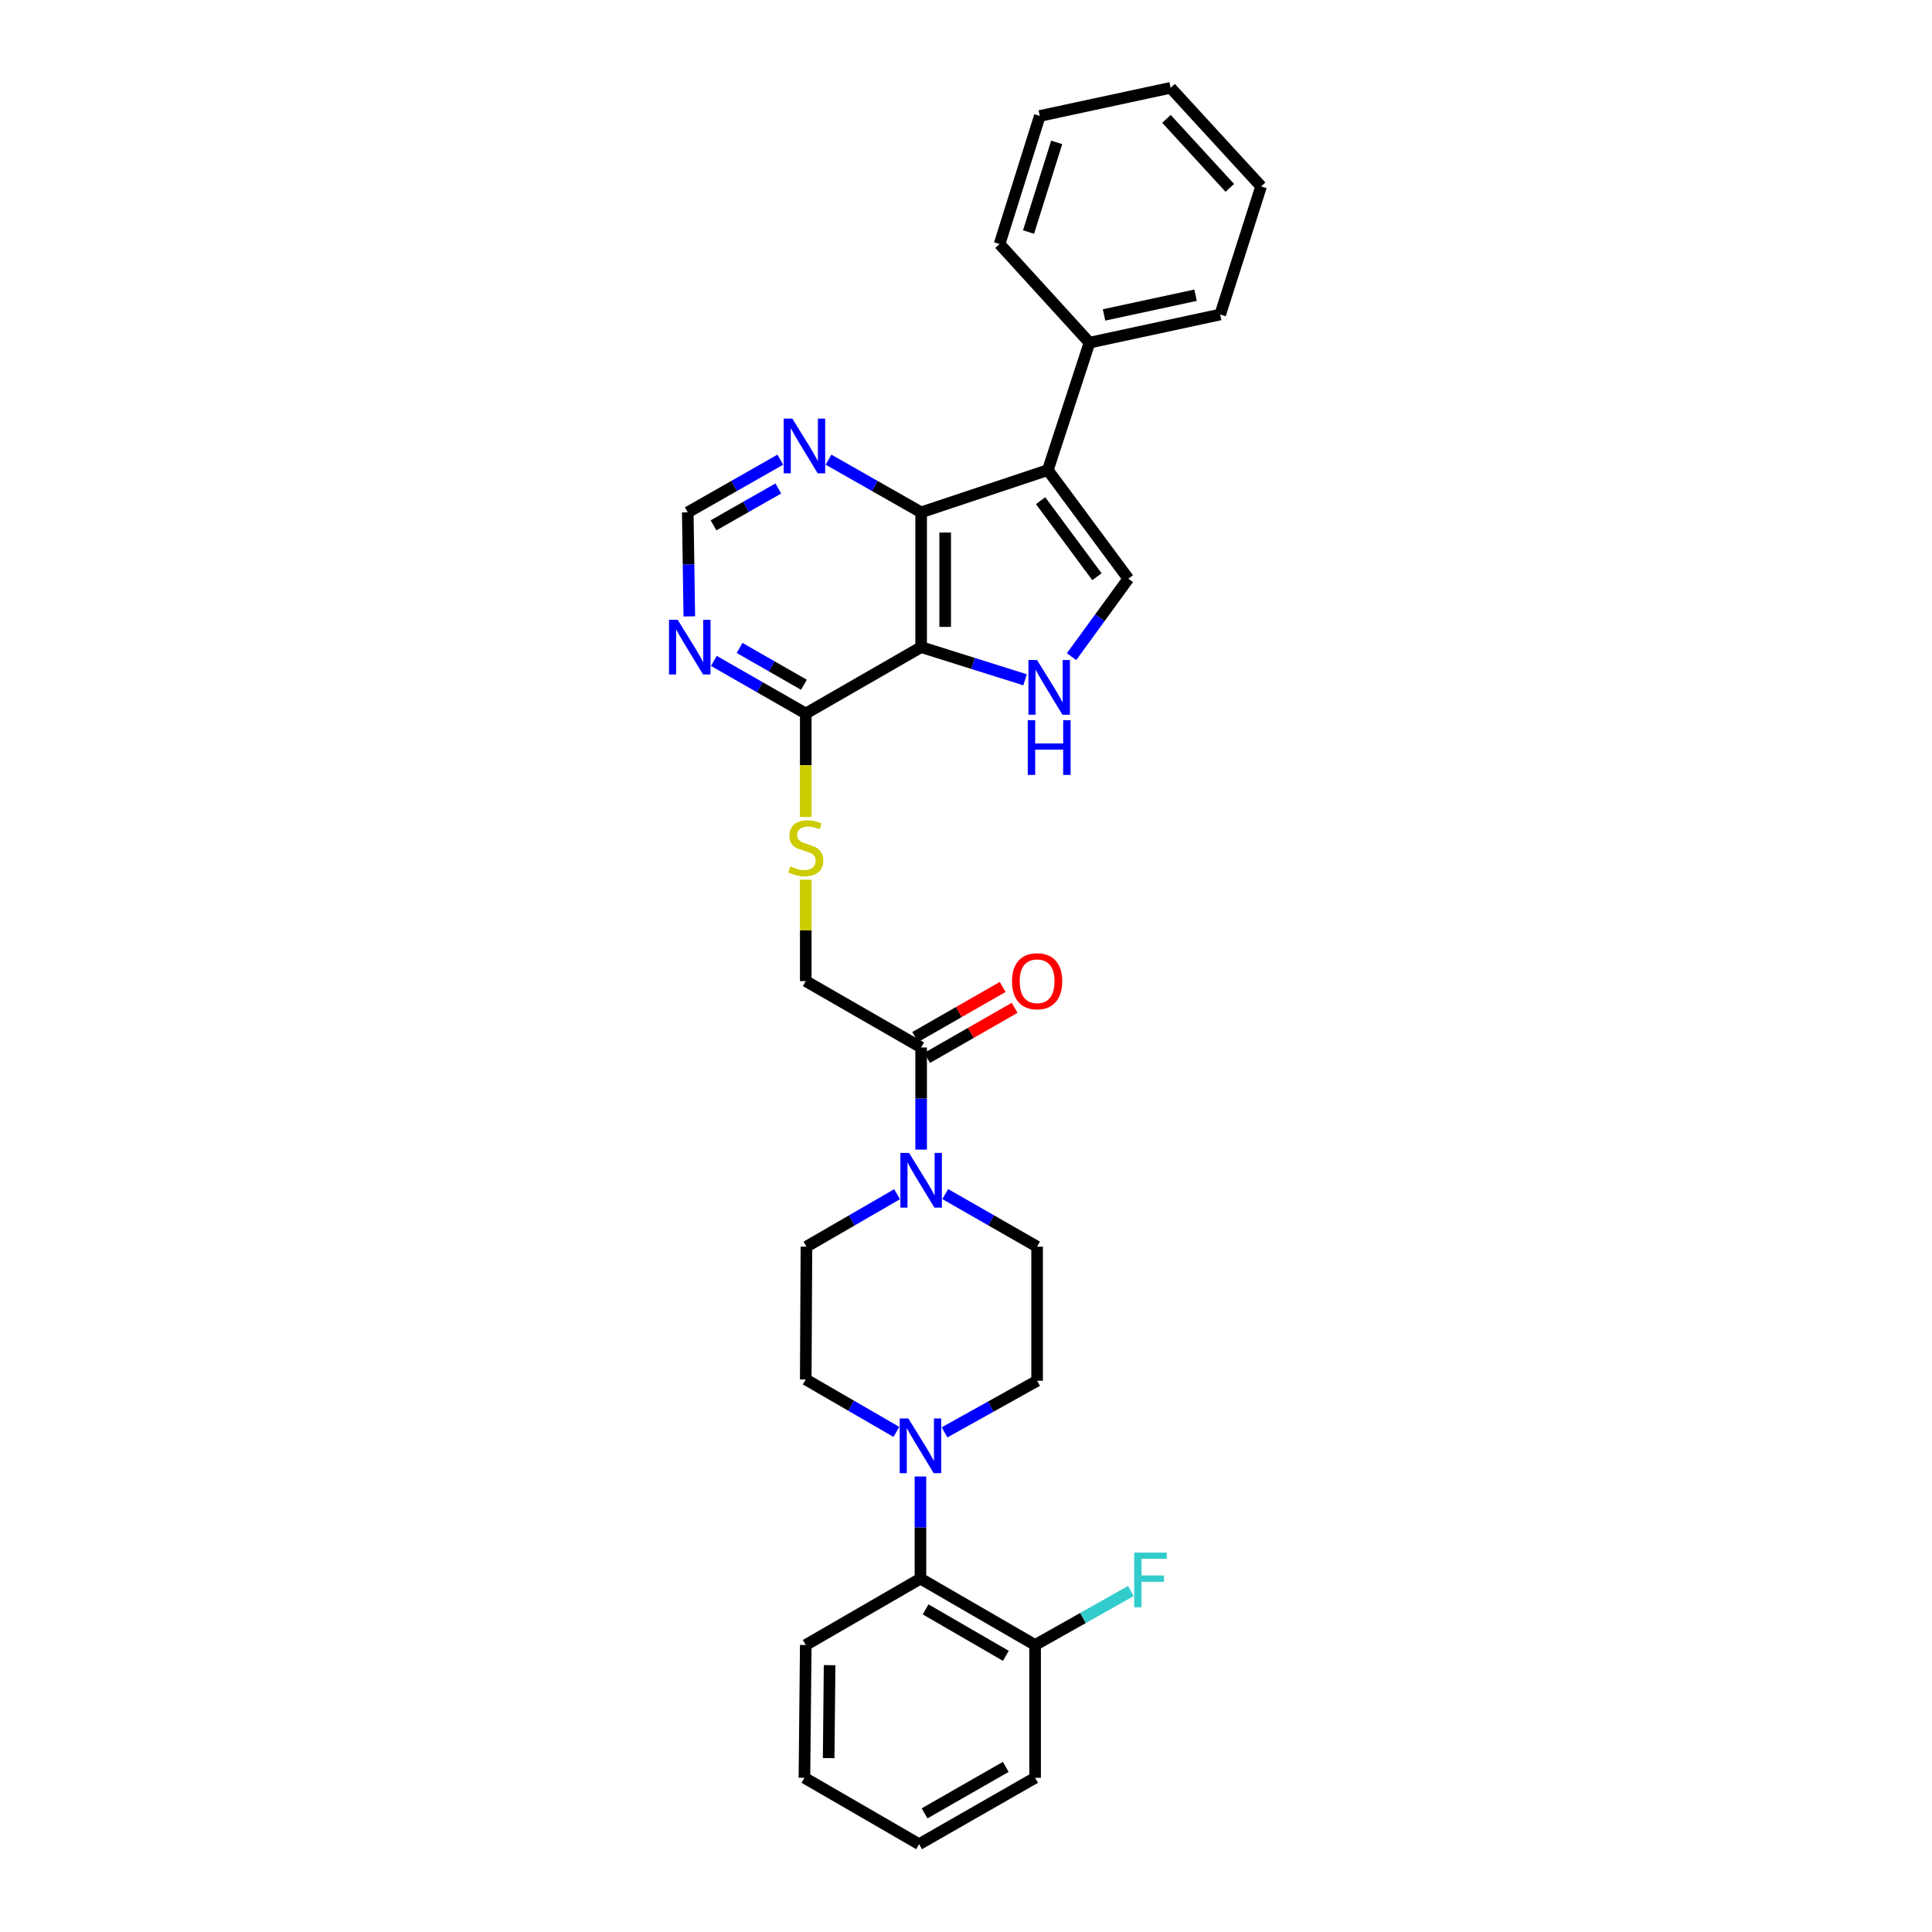 <?xml version='1.0' encoding='iso-8859-1'?>
<svg version='1.1' baseProfile='full'
              xmlns='http://www.w3.org/2000/svg'
                      xmlns:rdkit='http://www.rdkit.org/xml'
                      xmlns:xlink='http://www.w3.org/1999/xlink'
                  xml:space='preserve'
width='1000px' height='1000px' viewBox='0 0 1000 1000'>
<!-- END OF HEADER -->
<rect style='opacity:1.0;fill:#FFFFFF;stroke:none' width='1000' height='1000' x='0' y='0'> </rect>
<path class='bond-1' d='M 476.781,334.947 L 476.781,265.189' style='fill:none;fill-rule:evenodd;stroke:#000000;stroke-width:6px;stroke-linecap:butt;stroke-linejoin:miter;stroke-opacity:1' />
<path class='bond-1' d='M 489.224,324.483 L 489.224,275.652' style='fill:none;fill-rule:evenodd;stroke:#000000;stroke-width:6px;stroke-linecap:butt;stroke-linejoin:miter;stroke-opacity:1' />
<path class='bond-2' d='M 476.781,334.947 L 503.679,343.404' style='fill:none;fill-rule:evenodd;stroke:#000000;stroke-width:6px;stroke-linecap:butt;stroke-linejoin:miter;stroke-opacity:1' />
<path class='bond-2' d='M 503.679,343.404 L 530.578,351.86' style='fill:none;fill-rule:evenodd;stroke:#0000FF;stroke-width:6px;stroke-linecap:butt;stroke-linejoin:miter;stroke-opacity:1' />
<path class='bond-4' d='M 476.781,334.947 L 417.06,369.318' style='fill:none;fill-rule:evenodd;stroke:#000000;stroke-width:6px;stroke-linecap:butt;stroke-linejoin:miter;stroke-opacity:1' />
<path class='bond-0' d='M 542.364,243.323 L 476.781,265.189' style='fill:none;fill-rule:evenodd;stroke:#000000;stroke-width:6px;stroke-linecap:butt;stroke-linejoin:miter;stroke-opacity:1' />
<path class='bond-13' d='M 542.364,243.323 L 563.911,177.36' style='fill:none;fill-rule:evenodd;stroke:#000000;stroke-width:6px;stroke-linecap:butt;stroke-linejoin:miter;stroke-opacity:1' />
<path class='bond-31' d='M 542.364,243.323 L 584.021,299.532' style='fill:none;fill-rule:evenodd;stroke:#000000;stroke-width:6px;stroke-linecap:butt;stroke-linejoin:miter;stroke-opacity:1' />
<path class='bond-31' d='M 538.615,259.163 L 567.775,298.51' style='fill:none;fill-rule:evenodd;stroke:#000000;stroke-width:6px;stroke-linecap:butt;stroke-linejoin:miter;stroke-opacity:1' />
<path class='bond-9' d='M 476.781,265.189 L 452.814,251.555' style='fill:none;fill-rule:evenodd;stroke:#000000;stroke-width:6px;stroke-linecap:butt;stroke-linejoin:miter;stroke-opacity:1' />
<path class='bond-9' d='M 452.814,251.555 L 428.846,237.922' style='fill:none;fill-rule:evenodd;stroke:#0000FF;stroke-width:6px;stroke-linecap:butt;stroke-linejoin:miter;stroke-opacity:1' />
<path class='bond-3' d='M 554.634,339.883 L 569.328,319.708' style='fill:none;fill-rule:evenodd;stroke:#0000FF;stroke-width:6px;stroke-linecap:butt;stroke-linejoin:miter;stroke-opacity:1' />
<path class='bond-3' d='M 569.328,319.708 L 584.021,299.532' style='fill:none;fill-rule:evenodd;stroke:#000000;stroke-width:6px;stroke-linecap:butt;stroke-linejoin:miter;stroke-opacity:1' />
<path class='bond-8' d='M 417.06,369.318 L 393.275,355.702' style='fill:none;fill-rule:evenodd;stroke:#000000;stroke-width:6px;stroke-linecap:butt;stroke-linejoin:miter;stroke-opacity:1' />
<path class='bond-8' d='M 393.275,355.702 L 369.491,342.086' style='fill:none;fill-rule:evenodd;stroke:#0000FF;stroke-width:6px;stroke-linecap:butt;stroke-linejoin:miter;stroke-opacity:1' />
<path class='bond-8' d='M 416.107,354.434 L 399.458,344.903' style='fill:none;fill-rule:evenodd;stroke:#000000;stroke-width:6px;stroke-linecap:butt;stroke-linejoin:miter;stroke-opacity:1' />
<path class='bond-8' d='M 399.458,344.903 L 382.808,335.372' style='fill:none;fill-rule:evenodd;stroke:#0000FF;stroke-width:6px;stroke-linecap:butt;stroke-linejoin:miter;stroke-opacity:1' />
<path class='bond-11' d='M 417.06,369.318 L 417.06,396.093' style='fill:none;fill-rule:evenodd;stroke:#000000;stroke-width:6px;stroke-linecap:butt;stroke-linejoin:miter;stroke-opacity:1' />
<path class='bond-11' d='M 417.06,396.093 L 417.06,422.869' style='fill:none;fill-rule:evenodd;stroke:#CCCC00;stroke-width:6px;stroke-linecap:butt;stroke-linejoin:miter;stroke-opacity:1' />
<path class='bond-5' d='M 476.781,595.033 L 476.781,568.604' style='fill:none;fill-rule:evenodd;stroke:#0000FF;stroke-width:6px;stroke-linecap:butt;stroke-linejoin:miter;stroke-opacity:1' />
<path class='bond-5' d='M 476.781,568.604 L 476.781,542.176' style='fill:none;fill-rule:evenodd;stroke:#000000;stroke-width:6px;stroke-linecap:butt;stroke-linejoin:miter;stroke-opacity:1' />
<path class='bond-15' d='M 489.25,618.048 L 513.028,631.658' style='fill:none;fill-rule:evenodd;stroke:#0000FF;stroke-width:6px;stroke-linecap:butt;stroke-linejoin:miter;stroke-opacity:1' />
<path class='bond-15' d='M 513.028,631.658 L 536.806,645.268' style='fill:none;fill-rule:evenodd;stroke:#000000;stroke-width:6px;stroke-linecap:butt;stroke-linejoin:miter;stroke-opacity:1' />
<path class='bond-16' d='M 464.326,618.118 L 440.866,631.693' style='fill:none;fill-rule:evenodd;stroke:#0000FF;stroke-width:6px;stroke-linecap:butt;stroke-linejoin:miter;stroke-opacity:1' />
<path class='bond-16' d='M 440.866,631.693 L 417.406,645.268' style='fill:none;fill-rule:evenodd;stroke:#000000;stroke-width:6px;stroke-linecap:butt;stroke-linejoin:miter;stroke-opacity:1' />
<path class='bond-6' d='M 463.967,741.147 L 440.513,727.575' style='fill:none;fill-rule:evenodd;stroke:#0000FF;stroke-width:6px;stroke-linecap:butt;stroke-linejoin:miter;stroke-opacity:1' />
<path class='bond-6' d='M 440.513,727.575 L 417.06,714.003' style='fill:none;fill-rule:evenodd;stroke:#000000;stroke-width:6px;stroke-linecap:butt;stroke-linejoin:miter;stroke-opacity:1' />
<path class='bond-10' d='M 476.421,764.232 L 476.421,790.66' style='fill:none;fill-rule:evenodd;stroke:#0000FF;stroke-width:6px;stroke-linecap:butt;stroke-linejoin:miter;stroke-opacity:1' />
<path class='bond-10' d='M 476.421,790.66 L 476.421,817.089' style='fill:none;fill-rule:evenodd;stroke:#000000;stroke-width:6px;stroke-linecap:butt;stroke-linejoin:miter;stroke-opacity:1' />
<path class='bond-34' d='M 488.89,741.402 L 512.848,728.045' style='fill:none;fill-rule:evenodd;stroke:#0000FF;stroke-width:6px;stroke-linecap:butt;stroke-linejoin:miter;stroke-opacity:1' />
<path class='bond-34' d='M 512.848,728.045 L 536.806,714.688' style='fill:none;fill-rule:evenodd;stroke:#000000;stroke-width:6px;stroke-linecap:butt;stroke-linejoin:miter;stroke-opacity:1' />
<path class='bond-7' d='M 476.781,542.176 L 417.06,507.812' style='fill:none;fill-rule:evenodd;stroke:#000000;stroke-width:6px;stroke-linecap:butt;stroke-linejoin:miter;stroke-opacity:1' />
<path class='bond-20' d='M 479.872,547.575 L 502.52,534.609' style='fill:none;fill-rule:evenodd;stroke:#000000;stroke-width:6px;stroke-linecap:butt;stroke-linejoin:miter;stroke-opacity:1' />
<path class='bond-20' d='M 502.52,534.609 L 525.168,521.643' style='fill:none;fill-rule:evenodd;stroke:#FF0000;stroke-width:6px;stroke-linecap:butt;stroke-linejoin:miter;stroke-opacity:1' />
<path class='bond-20' d='M 473.69,536.776 L 496.338,523.81' style='fill:none;fill-rule:evenodd;stroke:#000000;stroke-width:6px;stroke-linecap:butt;stroke-linejoin:miter;stroke-opacity:1' />
<path class='bond-20' d='M 496.338,523.81 L 518.985,510.845' style='fill:none;fill-rule:evenodd;stroke:#FF0000;stroke-width:6px;stroke-linecap:butt;stroke-linejoin:miter;stroke-opacity:1' />
<path class='bond-12' d='M 356.785,319.043 L 356.385,292.116' style='fill:none;fill-rule:evenodd;stroke:#0000FF;stroke-width:6px;stroke-linecap:butt;stroke-linejoin:miter;stroke-opacity:1' />
<path class='bond-12' d='M 356.385,292.116 L 355.984,265.189' style='fill:none;fill-rule:evenodd;stroke:#000000;stroke-width:6px;stroke-linecap:butt;stroke-linejoin:miter;stroke-opacity:1' />
<path class='bond-32' d='M 403.892,237.925 L 379.938,251.557' style='fill:none;fill-rule:evenodd;stroke:#0000FF;stroke-width:6px;stroke-linecap:butt;stroke-linejoin:miter;stroke-opacity:1' />
<path class='bond-32' d='M 379.938,251.557 L 355.984,265.189' style='fill:none;fill-rule:evenodd;stroke:#000000;stroke-width:6px;stroke-linecap:butt;stroke-linejoin:miter;stroke-opacity:1' />
<path class='bond-32' d='M 402.86,252.829 L 386.093,262.372' style='fill:none;fill-rule:evenodd;stroke:#0000FF;stroke-width:6px;stroke-linecap:butt;stroke-linejoin:miter;stroke-opacity:1' />
<path class='bond-32' d='M 386.093,262.372 L 369.325,271.914' style='fill:none;fill-rule:evenodd;stroke:#000000;stroke-width:6px;stroke-linecap:butt;stroke-linejoin:miter;stroke-opacity:1' />
<path class='bond-19' d='M 476.421,817.089 L 535.769,851.446' style='fill:none;fill-rule:evenodd;stroke:#000000;stroke-width:6px;stroke-linecap:butt;stroke-linejoin:miter;stroke-opacity:1' />
<path class='bond-19' d='M 479.089,833.011 L 520.632,857.061' style='fill:none;fill-rule:evenodd;stroke:#000000;stroke-width:6px;stroke-linecap:butt;stroke-linejoin:miter;stroke-opacity:1' />
<path class='bond-22' d='M 476.421,817.089 L 417.06,851.446' style='fill:none;fill-rule:evenodd;stroke:#000000;stroke-width:6px;stroke-linecap:butt;stroke-linejoin:miter;stroke-opacity:1' />
<path class='bond-14' d='M 417.06,455.331 L 417.06,481.571' style='fill:none;fill-rule:evenodd;stroke:#CCCC00;stroke-width:6px;stroke-linecap:butt;stroke-linejoin:miter;stroke-opacity:1' />
<path class='bond-14' d='M 417.06,481.571 L 417.06,507.812' style='fill:none;fill-rule:evenodd;stroke:#000000;stroke-width:6px;stroke-linecap:butt;stroke-linejoin:miter;stroke-opacity:1' />
<path class='bond-23' d='M 563.911,177.36 L 631.582,162.788' style='fill:none;fill-rule:evenodd;stroke:#000000;stroke-width:6px;stroke-linecap:butt;stroke-linejoin:miter;stroke-opacity:1' />
<path class='bond-23' d='M 571.442,163.01 L 618.812,152.809' style='fill:none;fill-rule:evenodd;stroke:#000000;stroke-width:6px;stroke-linecap:butt;stroke-linejoin:miter;stroke-opacity:1' />
<path class='bond-24' d='M 563.911,177.36 L 517.373,126.322' style='fill:none;fill-rule:evenodd;stroke:#000000;stroke-width:6px;stroke-linecap:butt;stroke-linejoin:miter;stroke-opacity:1' />
<path class='bond-17' d='M 536.806,645.268 L 536.806,714.688' style='fill:none;fill-rule:evenodd;stroke:#000000;stroke-width:6px;stroke-linecap:butt;stroke-linejoin:miter;stroke-opacity:1' />
<path class='bond-18' d='M 417.406,645.268 L 417.06,714.003' style='fill:none;fill-rule:evenodd;stroke:#000000;stroke-width:6px;stroke-linecap:butt;stroke-linejoin:miter;stroke-opacity:1' />
<path class='bond-21' d='M 535.769,851.446 L 560.559,837.47' style='fill:none;fill-rule:evenodd;stroke:#000000;stroke-width:6px;stroke-linecap:butt;stroke-linejoin:miter;stroke-opacity:1' />
<path class='bond-21' d='M 560.559,837.47 L 585.349,823.493' style='fill:none;fill-rule:evenodd;stroke:#33CCCC;stroke-width:6px;stroke-linecap:butt;stroke-linejoin:miter;stroke-opacity:1' />
<path class='bond-25' d='M 535.769,851.446 L 535.769,920.181' style='fill:none;fill-rule:evenodd;stroke:#000000;stroke-width:6px;stroke-linecap:butt;stroke-linejoin:miter;stroke-opacity:1' />
<path class='bond-26' d='M 417.06,851.446 L 416.369,920.181' style='fill:none;fill-rule:evenodd;stroke:#000000;stroke-width:6px;stroke-linecap:butt;stroke-linejoin:miter;stroke-opacity:1' />
<path class='bond-26' d='M 429.399,861.882 L 428.915,909.996' style='fill:none;fill-rule:evenodd;stroke:#000000;stroke-width:6px;stroke-linecap:butt;stroke-linejoin:miter;stroke-opacity:1' />
<path class='bond-27' d='M 631.582,162.788 L 652.742,96.479' style='fill:none;fill-rule:evenodd;stroke:#000000;stroke-width:6px;stroke-linecap:butt;stroke-linejoin:miter;stroke-opacity:1' />
<path class='bond-28' d='M 517.373,126.322 L 538.195,60.027' style='fill:none;fill-rule:evenodd;stroke:#000000;stroke-width:6px;stroke-linecap:butt;stroke-linejoin:miter;stroke-opacity:1' />
<path class='bond-28' d='M 532.368,120.106 L 546.943,73.7' style='fill:none;fill-rule:evenodd;stroke:#000000;stroke-width:6px;stroke-linecap:butt;stroke-linejoin:miter;stroke-opacity:1' />
<path class='bond-35' d='M 535.769,920.181 L 475.73,954.545' style='fill:none;fill-rule:evenodd;stroke:#000000;stroke-width:6px;stroke-linecap:butt;stroke-linejoin:miter;stroke-opacity:1' />
<path class='bond-35' d='M 520.582,914.537 L 478.555,938.591' style='fill:none;fill-rule:evenodd;stroke:#000000;stroke-width:6px;stroke-linecap:butt;stroke-linejoin:miter;stroke-opacity:1' />
<path class='bond-29' d='M 416.369,920.181 L 475.73,954.545' style='fill:none;fill-rule:evenodd;stroke:#000000;stroke-width:6px;stroke-linecap:butt;stroke-linejoin:miter;stroke-opacity:1' />
<path class='bond-33' d='M 652.742,96.479 L 605.9,45.455' style='fill:none;fill-rule:evenodd;stroke:#000000;stroke-width:6px;stroke-linecap:butt;stroke-linejoin:miter;stroke-opacity:1' />
<path class='bond-33' d='M 636.55,97.24 L 603.76,61.523' style='fill:none;fill-rule:evenodd;stroke:#000000;stroke-width:6px;stroke-linecap:butt;stroke-linejoin:miter;stroke-opacity:1' />
<path class='bond-30' d='M 538.195,60.027 L 605.9,45.455' style='fill:none;fill-rule:evenodd;stroke:#000000;stroke-width:6px;stroke-linecap:butt;stroke-linejoin:miter;stroke-opacity:1' />
<path  class='atom-3' d='M 536.795 341.623
L 546.075 356.623
Q 546.995 358.103, 548.475 360.783
Q 549.955 363.463, 550.035 363.623
L 550.035 341.623
L 553.795 341.623
L 553.795 369.943
L 549.915 369.943
L 539.955 353.543
Q 538.795 351.623, 537.555 349.423
Q 536.355 347.223, 535.995 346.543
L 535.995 369.943
L 532.315 369.943
L 532.315 341.623
L 536.795 341.623
' fill='#0000FF'/>
<path  class='atom-3' d='M 531.975 372.775
L 535.815 372.775
L 535.815 384.815
L 550.295 384.815
L 550.295 372.775
L 554.135 372.775
L 554.135 401.095
L 550.295 401.095
L 550.295 388.015
L 535.815 388.015
L 535.815 401.095
L 531.975 401.095
L 531.975 372.775
' fill='#0000FF'/>
<path  class='atom-6' d='M 470.521 596.751
L 479.801 611.751
Q 480.721 613.231, 482.201 615.911
Q 483.681 618.591, 483.761 618.751
L 483.761 596.751
L 487.521 596.751
L 487.521 625.071
L 483.641 625.071
L 473.681 608.671
Q 472.521 606.751, 471.281 604.551
Q 470.081 602.351, 469.721 601.671
L 469.721 625.071
L 466.041 625.071
L 466.041 596.751
L 470.521 596.751
' fill='#0000FF'/>
<path  class='atom-7' d='M 470.161 734.194
L 479.441 749.194
Q 480.361 750.674, 481.841 753.354
Q 483.321 756.034, 483.401 756.194
L 483.401 734.194
L 487.161 734.194
L 487.161 762.514
L 483.281 762.514
L 473.321 746.114
Q 472.161 744.194, 470.921 741.994
Q 469.721 739.794, 469.361 739.114
L 469.361 762.514
L 465.681 762.514
L 465.681 734.194
L 470.161 734.194
' fill='#0000FF'/>
<path  class='atom-9' d='M 350.761 320.787
L 360.041 335.787
Q 360.961 337.267, 362.441 339.947
Q 363.921 342.627, 364.001 342.787
L 364.001 320.787
L 367.761 320.787
L 367.761 349.107
L 363.881 349.107
L 353.921 332.707
Q 352.761 330.787, 351.521 328.587
Q 350.321 326.387, 349.961 325.707
L 349.961 349.107
L 346.281 349.107
L 346.281 320.787
L 350.761 320.787
' fill='#0000FF'/>
<path  class='atom-10' d='M 410.109 216.665
L 419.389 231.665
Q 420.309 233.145, 421.789 235.825
Q 423.269 238.505, 423.349 238.665
L 423.349 216.665
L 427.109 216.665
L 427.109 244.985
L 423.229 244.985
L 413.269 228.585
Q 412.109 226.665, 410.869 224.465
Q 409.669 222.265, 409.309 221.585
L 409.309 244.985
L 405.629 244.985
L 405.629 216.665
L 410.109 216.665
' fill='#0000FF'/>
<path  class='atom-12' d='M 409.06 448.444
Q 409.38 448.564, 410.7 449.124
Q 412.02 449.684, 413.46 450.044
Q 414.94 450.364, 416.38 450.364
Q 419.06 450.364, 420.62 449.084
Q 422.18 447.764, 422.18 445.484
Q 422.18 443.924, 421.38 442.964
Q 420.62 442.004, 419.42 441.484
Q 418.22 440.964, 416.22 440.364
Q 413.7 439.604, 412.18 438.884
Q 410.7 438.164, 409.62 436.644
Q 408.58 435.124, 408.58 432.564
Q 408.58 429.004, 410.98 426.804
Q 413.42 424.604, 418.22 424.604
Q 421.5 424.604, 425.22 426.164
L 424.3 429.244
Q 420.9 427.844, 418.34 427.844
Q 415.58 427.844, 414.06 429.004
Q 412.54 430.124, 412.58 432.084
Q 412.58 433.604, 413.34 434.524
Q 414.14 435.444, 415.26 435.964
Q 416.42 436.484, 418.34 437.084
Q 420.9 437.884, 422.42 438.684
Q 423.94 439.484, 425.02 441.124
Q 426.14 442.724, 426.14 445.484
Q 426.14 449.404, 423.5 451.524
Q 420.9 453.604, 416.54 453.604
Q 414.02 453.604, 412.1 453.044
Q 410.22 452.524, 407.98 451.604
L 409.06 448.444
' fill='#CCCC00'/>
<path  class='atom-21' d='M 523.806 507.892
Q 523.806 501.092, 527.166 497.292
Q 530.526 493.492, 536.806 493.492
Q 543.086 493.492, 546.446 497.292
Q 549.806 501.092, 549.806 507.892
Q 549.806 514.772, 546.406 518.692
Q 543.006 522.572, 536.806 522.572
Q 530.566 522.572, 527.166 518.692
Q 523.806 514.812, 523.806 507.892
M 536.806 519.372
Q 541.126 519.372, 543.446 516.492
Q 545.806 513.572, 545.806 507.892
Q 545.806 502.332, 543.446 499.532
Q 541.126 496.692, 536.806 496.692
Q 532.486 496.692, 530.126 499.492
Q 527.806 502.292, 527.806 507.892
Q 527.806 513.612, 530.126 516.492
Q 532.486 519.372, 536.806 519.372
' fill='#FF0000'/>
<path  class='atom-22' d='M 587.063 803.62
L 603.903 803.62
L 603.903 806.86
L 590.863 806.86
L 590.863 815.46
L 602.463 815.46
L 602.463 818.74
L 590.863 818.74
L 590.863 831.94
L 587.063 831.94
L 587.063 803.62
' fill='#33CCCC'/>
</svg>

